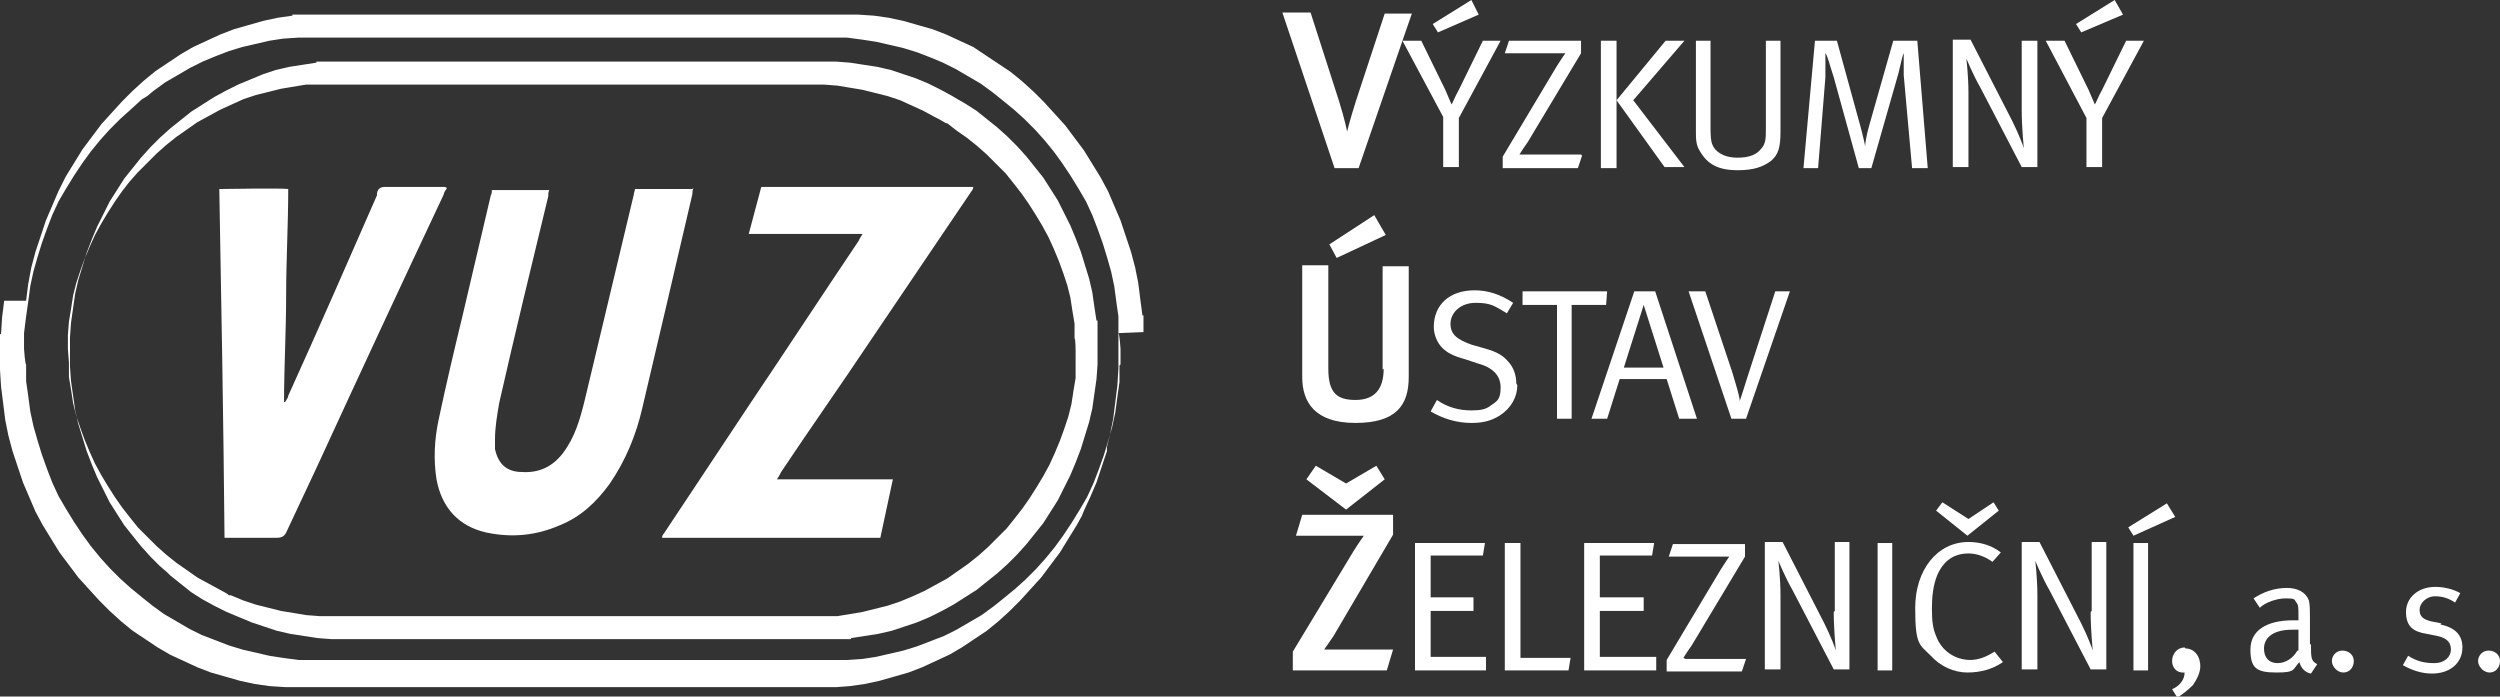 <?xml version="1.0" encoding="UTF-8"?>
<svg id="Vrstva_1" data-name="Vrstva 1" xmlns="http://www.w3.org/2000/svg" version="1.1" viewBox="0 0 239.4 66.7">
  <rect x="0" y="0" width="239.4" height="66.7" fill="#333333" stroke="none"/>
  <defs>
    <style>
      .cls-1 {
        fill: #fff;
        stroke-width: 0px;
      }
    </style>
  </defs>
  <path class="cls-1" d="M105.1,32.1h0v-1.4c-.1,0-.1,0-.1,0l-.2-1.3h0s-.2-1.4-.2-1.4h0c0,0-.3-1.3-.3-1.3h0s-.4-1.3-.4-1.3h0s-.4-1.3-.4-1.3h0s-.5-1.3-.5-1.3h0s-.5-1.2-.5-1.2h0s-.6-1.2-.6-1.2h0s-.6-1.2-.6-1.2h0s-.7-1.1-.7-1.1h0s-.7-1.1-.7-1.1h0s-.8-1-.8-1h0s-.8-1-.8-1h0s-.9-1-.9-1h0s-.9-.9-.9-.9h0s-1-.9-1-.9h0s-1-.8-1-.8h0s-1-.8-1-.8h0s-1.1-.7-1.1-.7h0s-.7-.4-.7-.4l-.5-.3h0s0,0,0,0l-1.1-.6h0s-1.2-.6-1.2-.6h0s-1.2-.5-1.2-.5h0s-1.2-.4-1.2-.4h0s-1.2-.4-1.2-.4h0s-1.3-.3-1.3-.3h0s-1.3-.2-1.3-.2h0s-1.3-.2-1.3-.2h0s-1.3-.1-1.3-.1h-1.5s-45.6,0-45.6,0h-1.4s0,0,0,0h-1.3c0,.1,0,.1,0,.1l-1.3.2h0s-1.3.2-1.3.2h0s-1.3.3-1.3.3h0s-1.2.4-1.2.4h0s-1.2.5-1.2.5h0s-1.2.5-1.2.5h0s-1.2.6-1.2.6h0s-1.1.6-1.1.6h0s-1.1.7-1.1.7h0s-1.1.7-1.1.7h0s-1,.8-1,.8h0s-1,.8-1,.8h0s-1,.9-1,.9h0s-.9.9-.9.9h0s-.9,1-.9,1h0s-.8,1-.8,1h0s-.8,1-.8,1h0s-.7,1.1-.7,1.1h0s-.7,1.1-.7,1.1h0s-.6,1.2-.6,1.2h0s-.6,1.2-.6,1.2h0s-.5,1.2-.5,1.2h0s-.5,1.3-.5,1.3h0s-.4,1.3-.4,1.3h0s-.4,1.3-.4,1.3h0s-.3,1.3-.3,1.3h0c0,0-.2,1.4-.2,1.4h0s-.2,1.4-.2,1.4h0c0,0-.1,1.4-.1,1.4h0c0,0,0,1.4,0,1.4h0s0,1.4,0,1.4h0c0,0,.1,1.4.1,1.4h0s.2,1.4.2,1.4h0s.2,1.4.2,1.4h0s.3,1.3.3,1.3h0s.4,1.3.4,1.3h0s.4,1.3.4,1.3h0s.5,1.3.5,1.3h0s.5,1.2.5,1.2h0s.6,1.2.6,1.2h0s.6,1.2.6,1.2h0s.7,1.1.7,1.1h0s.7,1.1.7,1.1h0s.8,1,.8,1h0s.8,1,.8,1h0s.9,1,.9,1h0s.9.9.9.9h0s.7.6.7.6l.3.3h0s0,0,0,0l1,.8h0s1,.8,1,.8h0s1.1.7,1.1.7h0s0,0,0,0l1.1.6h0s0,0,0,0l.4.2.8.4h0s0,0,0,0l1.2.5h0s1.2.5,1.2.5h0s1.2.4,1.2.4h0s1.2.4,1.2.4h0s1.3.3,1.3.3h0s1.3.2,1.3.2h0s1.3.2,1.3.2h0s1.3.1,1.3.1h1.5s45.6,0,45.6,0h1.4s0,0,0,0h1.3c0-.1,0-.1,0-.1l1.3-.2h0s1.3-.2,1.3-.2h0s1.3-.3,1.3-.3h0s1.2-.4,1.2-.4h0s1.2-.4,1.2-.4h0s1.2-.5,1.2-.5h0s1.2-.6,1.2-.6h0s1.1-.6,1.1-.6h0s1.1-.7,1.1-.7h0s1.1-.7,1.1-.7h0s1-.8,1-.8h0s1-.8,1-.8h0s1-.9,1-.9h0s.9-.9.9-.9h0s.9-1,.9-1h0s.8-1,.8-1h0s.8-1,.8-1h0s.7-1.1.7-1.1h0s.7-1.1.7-1.1h0s.6-1.2.6-1.2h0s.6-1.2.6-1.2h0s.5-1.2.5-1.2h0s.5-1.3.5-1.3h0s.4-1.3.4-1.3h0s.4-1.3.4-1.3h0s.3-1.3.3-1.3h0s.2-1.4.2-1.4h0s.2-1.4.2-1.4h0c0,0,.1-1.4.1-1.4h0c0,0,0-1.4,0-1.4h0s0-1.4,0-1.4h0ZM103,34.8v1.4c0,0-.2,1.2-.2,1.2l-.2,1.3-.3,1.2-.4,1.2-.4,1.1-.5,1.2-.5,1.1-.6,1.1-.6,1-.7,1.1-.7,1-.7.9-.8,1-.9.9-.9.9-.9.8-1,.8-1,.7-1,.7-1.1.6-1.1.6-1.1.5-1.2.5-1.2.4-1.2.3-1.2.3-1.2.2-1.2.2h0s-1.3,0-1.3,0h-1.4s-45.5,0-45.5,0h-1.4s-1.3-.1-1.3-.1h0s-1.2-.2-1.2-.2l-1.2-.2-1.2-.3-1.2-.3-1.2-.4-1.2-.5h-.2c0-.1-.8-.5-.8-.5l-1.1-.6-1.1-.6-1-.7-1-.7-1-.8-.9-.8-.9-.9-.9-.9-.8-1-.7-.9-.7-1-.7-1.1-.6-1-.6-1.1-.5-1.1-.5-1.2-.4-1.1-.4-1.2-.3-1.2-.2-1.3-.2-1.2v-1.4c0,0-.1-1.3-.1-1.3v-1.3s.1-1.3.1-1.3l.2-1.2.2-1.3.3-1.2.4-1.2.4-1.1.5-1.2.5-1.1.6-1.1.6-1,.7-1.1.7-1,.7-.9.8-.9.9-.9.9-.9.9-.8,1-.8,1-.7,1-.7,1.1-.6,1.1-.6,1.1-.5,1.1-.5,1.2-.4,1.2-.3,1.2-.3,1.2-.2,1.2-.2h0s1.3,0,1.3,0h1.4s45.5,0,45.5,0h1.4s1.3.1,1.3.1h0s1.2.2,1.2.2l1.2.2,1.2.3,1.2.3,1.2.4,1.1.5,1.1.5,1.1.6.4.2.7.4h.1c0,0,.9.7.9.7l1,.7,1,.8.9.8.9.9.9.9.8,1,.7.9.7,1,.7,1.1.6,1,.6,1.1.5,1.1.5,1.2.4,1.1.4,1.2.3,1.2.2,1.3.2,1.2h0v1.4c.1,0,.1,1.3.1,1.3v1.3Z"/>
  <path class="cls-1" d="M109.5,31.8v-1.6c-.1,0-.1,0-.1,0l-.2-1.5h0c0,0-.2-1.6-.2-1.6h0c0,0-.3-1.5-.3-1.5h0c0,0-.4-1.5-.4-1.5h0c0,0-.5-1.5-.5-1.5h0c0,0-.5-1.5-.5-1.5h0c0,0-.6-1.4-.6-1.4h0s-.6-1.4-.6-1.4h0s-.7-1.3-.7-1.3h0s-.8-1.3-.8-1.3h0s-.8-1.3-.8-1.3h0s-.9-1.2-.9-1.2h0s-.9-1.2-.9-1.2h0s-1-1.1-1-1.1h0s-1-1.1-1-1.1h0s-1-1-1-1h0s-1.1-1-1.1-1h0s-1.1-.9-1.1-.9h0s-1.2-.8-1.2-.8h0s-1.2-.8-1.2-.8h0c0,0-1.2-.8-1.2-.8h0s-1.3-.6-1.3-.6h0s-1.3-.6-1.3-.6h0s-1.3-.5-1.3-.5h0s-1.4-.4-1.4-.4h0s-1.4-.4-1.4-.4h0s-1.4-.3-1.4-.3h0s-1.4-.2-1.4-.2h0s-1.5-.1-1.5-.1h-1.6s-49.6,0-49.6,0h-1.5s0,0,0,0h-1.5c0,.1,0,.1,0,.1l-1.4.2h0s-1.4.3-1.4.3h0s-1.4.4-1.4.4h0s-1.4.4-1.4.4h0s-1.3.5-1.3.5h0s-1.3.6-1.3.6h0s-1.3.6-1.3.6h0s-1.2.7-1.2.7h0s-1.2.8-1.2.8h0s0,0,0,0l-1.2.8h0s-1.1.9-1.1.9h0s-1.1,1-1.1,1h0s-1,1-1,1h0s-1,1.1-1,1.1h0s-1,1.1-1,1.1h0s-.9,1.2-.9,1.2h0s-.9,1.2-.9,1.2h0s-.8,1.3-.8,1.3h0s-.8,1.3-.8,1.3h0s-.7,1.4-.7,1.4h0s-.6,1.4-.6,1.4h0c0,0-.6,1.4-.6,1.4h0c0,0-.5,1.5-.5,1.5h0s-.5,1.5-.5,1.5h0c0,0-.4,1.5-.4,1.5h0c0,0-.3,1.6-.3,1.6h0c0,0-.2,1.6-.2,1.6H.4c0,0-.2,1.6-.2,1.6h0c0,0-.1,1.6-.1,1.6H0c0,0,0,1.7,0,1.7h0c0,0,0,1.7,0,1.7H0c0,0,.1,1.6.1,1.6h0c0,0,.2,1.6.2,1.6H.3c0,0,.2,1.6.2,1.6h0c0,0,.3,1.5.3,1.5h0c0,0,.4,1.5.4,1.5h0c0,0,.5,1.5.5,1.5h0c0,0,.5,1.5.5,1.5h0c0,0,.6,1.4.6,1.4h0s.6,1.4.6,1.4h0s.7,1.3.7,1.3h0s.8,1.3.8,1.3h0s.8,1.3.8,1.3h0s.9,1.2.9,1.2h0s.9,1.2.9,1.2h0s1,1.1,1,1.1h0s1,1.1,1,1.1h0s1,1,1,1h0s1.1,1,1.1,1h0s1.1.9,1.1.9h0s1.2.8,1.2.8h0s1.2.8,1.2.8h0s1.2.7,1.2.7h0s1.3.6,1.3.6h0s1.3.6,1.3.6h0s1.3.5,1.3.5h0s1.4.4,1.4.4h0s1.4.4,1.4.4h0s1.4.3,1.4.3h0s1.4.2,1.4.2h0s1.5.1,1.5.1h1.6s49.6,0,49.6,0h1.5s0,0,0,0h.1s1.3-.1,1.3-.1h0s1.4-.2,1.4-.2h0s1.4-.3,1.4-.3h0s1.4-.4,1.4-.4h0s1.4-.4,1.4-.4h0l1.3-.5h0s1.3-.6,1.3-.6h0s1.3-.6,1.3-.6h0s1.2-.7,1.2-.7h0s1.2-.8,1.2-.8h0s1.2-.8,1.2-.8h0s1.1-.9,1.1-.9h0s1.1-1,1.1-1h0s1-1,1-1h0s1-1.1,1-1.1h0s1-1.1,1-1.1h0s.9-1.2.9-1.2h0s.9-1.2.9-1.2h0s.8-1.3.8-1.3h0s.8-1.3.8-1.3h0s.5-.9.5-.9l.2-.5h0s0,0,0,0l.6-1.3h0s.6-1.4.6-1.4h0c0,0,.5-1.5.5-1.5h0c0,0,.5-1.5.5-1.5h0s0-.4,0-.4l.3-1.2h0c0,0,.3-1.5.3-1.5h0c0,0,.2-1.6.2-1.6h0c0,0,.2-1.6.2-1.6h0c0,0,.1-1.6.1-1.6h0c0,0,0-1.7,0-1.7,0,0,0-1.7,0-1.7h0ZM107.2,35v1.6c0,0-.2,1.4-.2,1.4l-.2,1.5-.3,1.4-.4,1.4-.4,1.3-.5,1.4-.5,1.3-.6,1.3-.7,1.2-.8,1.3-.8,1.2-.8,1.1-.9,1.1-.9,1-1,1-1,.9-1.1.9-1,.8-1.1.8-1.2.7-1.2.7-1.2.6-1.3.5-1.3.5-1.3.4-1.3.3-1.3.3-1.3.2h0s-1.5.1-1.5.1h-1.5s-49.5,0-49.5,0h-1.5s-1.5-.2-1.5-.2h0s-1.3-.2-1.3-.2l-1.3-.3-1.3-.3-1.3-.4-1.3-.5-1.3-.5-1.2-.6-1.2-.7-1.2-.7-1.1-.8-1-.8-1.1-.9-1-.9-1-1-.9-1-.9-1.1-.8-1.1-.8-1.2-.8-1.3-.7-1.2-.6-1.3-.5-1.3-.5-1.4-.4-1.3-.4-1.4-.3-1.4-.2-1.5-.2-1.4h0v-1.6c-.1,0-.2-1.5-.2-1.5v-1.5s.2-1.6.2-1.6h0l.2-1.4.2-1.5.3-1.4.4-1.4.4-1.3.5-1.4.5-1.3.6-1.3.7-1.2.8-1.3.8-1.2.8-1.1.9-1.1.9-1,1-1,1-.9,1.1-1,.5-.3.6-.5,1.1-.8,1.2-.7,1.2-.7,1.2-.6,1.2-.5,1.3-.5,1.3-.4,1.3-.3,1.3-.3,1.3-.2h0s1.5-.1,1.5-.1h1.5s49.5,0,49.5,0h1.5s1.5.2,1.5.2h0s1.3.2,1.3.2l1.3.3,1.3.3,1.3.4,1.3.5,1.2.5,1.2.6,1.2.7,1.2.7,1.1.8,1,.8,1.1.9,1,.9,1,1,.9,1,.9,1.1.8,1.1.8,1.2.8,1.3.7,1.2.6,1.3.5,1.3.5,1.4.4,1.3.4,1.4.3,1.4.2,1.5.2,1.4h0v1.6c.1,0,.2,1.5.2,1.5v1.5Z"/>
  <path class="cls-1" d="M130.1,16.1l4.2-12.2,3.9,7.3v4.8h1.5v-4.7l4-7.4h-1.7l-2.3,4.7c-.4.7-.6,1.3-.7,1.4,0,0-.3-.7-.6-1.4l-2.3-4.7h-1.8l.9-2.6h-2.6l-2.7,8.2c-.7,2.2-.9,3.1-.9,3.1h0s-.2-1.1-.8-3l-2.7-8.4h-2.7l5,14.9h2.3Z"/>
  <polygon class="cls-1" points="131.8 44.6 128.9 46.3 126 44.6 125.1 45.9 128.9 48.8 132.6 45.9 131.8 44.6"/>
  <path class="cls-1" d="M126.8,62.2s.5-.7.9-1.3l5.7-9.7v-1.9h-8.7l-.6,2h4.9c.9,0,1.6,0,1.6,0,0,0-.5.7-1,1.5l-5.8,9.6v1.8h9l.6-2h-5.3c-.9,0-1.5,0-1.5,0Z"/>
  <polygon class="cls-1" points="128 24.7 132.7 22.5 131.6 20.6 127.3 23.4 128 24.7"/>
  <path class="cls-1" d="M132.5,35.3c0,2-.9,3-2.7,3s-2.6-.7-2.6-3v-9.9h-2.5v10.7c0,2.4,1.2,4.4,5.1,4.4s5.1-1.7,5.1-4.4h0v-10.6h-2.5v9.9Z"/>
  <path class="cls-1" d="M151.4,14.8h-5.9s.3-.5.8-1.2l5.1-8.5v-1.2h-6.9l-.4,1.2h5.8s-.3.4-.8,1.2l-5.2,8.7v1.1h7.2l.4-1.2Z"/>
  <polygon class="cls-1" points="161.3 16 156.4 9.6 161.3 3.9 159.5 3.9 154.8 9.6 159.4 16 161.3 16"/>
  <path class="cls-1" d="M166.4,16.3c1.5,0,2.4-.3,3.2-.9.7-.6.9-1.3.9-2.8h0V3.9h-1.4v8.5c0,.8,0,1.4-.5,1.9-.4.5-1.1.8-2.2.8-1.5,0-2.2-.7-2.4-1.2-.2-.4-.2-1.2-.2-1.8V3.9h-1.4v8.7c0,.7,0,1.3.4,1.9.7,1.2,1.7,1.8,3.6,1.8Z"/>
  <path class="cls-1" d="M199.8,16h1.5v-4.7l4-7.4h-1.7l-2.3,4.7c-.4.7-.6,1.3-.7,1.4,0,0-.3-.7-.6-1.4l-2.3-4.7h-1.8l3.9,7.4v4.8Z"/>
  <polygon class="cls-1" points="203.3 1.4 202.5 0 198.8 2.3 199.3 3.1 203.3 1.4"/>
  <path class="cls-1" d="M156.5,27.9l-4.1,12.2h1.5l1.2-3.8h4.5l1.2,3.8h1.7l-4-12.2h-1.9ZM155.5,35.2l1.9-6,1.9,6h-3.8Z"/>
  <polygon class="cls-1" points="137 58.5 141.1 58.5 141.1 57.2 137 57.2 137 53.2 142 53.2 142.2 52 135.5 52 135.5 64.2 142.3 64.2 142.3 64.2 142.3 62.9 137 62.9 137 58.5"/>
  <polygon class="cls-1" points="141.6 1.4 141.6 1.4 140.9 0 137.2 2.3 137.7 3.1 141.6 1.4"/>
  <rect class="cls-1" x="153.3" y="3.9" width="1.5" height="12.2"/>
  <polygon class="cls-1" points="191.4 48.9 190.9 48.1 188.5 49.7 186 48.1 185.4 48.9 188.4 51.3 191.4 48.9"/>
  <polygon class="cls-1" points="207.5 48.2 203.8 50.5 204.3 51.3 208.3 49.5 207.5 48.2"/>
  <rect class="cls-1" x="204.3" y="52" width="1.4" height="12.2"/>
  <path class="cls-1" d="M188.7,63.2c-1.5,0-2.8-.9-3.3-2.3-.3-.7-.4-1.4-.4-2.6,0-1.1.1-2.2.5-3.2.6-1.4,1.6-2.1,3-2.1.8,0,1.6.3,2.3.8l.8-.9c-.9-.7-2-1-3.1-1-3,0-5.1,2.7-5.1,6.3s.4,3.5,1.5,4.6c.9,1,2.2,1.6,3.5,1.6,1.2,0,2.4-.3,3.4-1l-.8-1c-.8.5-1.5.8-2.4.8Z"/>
  <path class="cls-1" d="M209.2,62c-.7,0-1.2.6-1.2,1.3s.5,1.1,1,1.1.2,0,.2,0c0,.7-.5,1.3-1.2,1.6l.5.8c.5-.3,1.1-.8,1.5-1.2.4-.6.7-1.2.7-1.8,0-1-.6-1.7-1.4-1.7Z"/>
  <path class="cls-1" d="M200.2,58.6c0,1.7.2,3.7.2,3.7,0-.1-.5-1.4-1.1-2.6l-4-7.8h-1.7v12.2h1.5v-7.1c0-1.6-.2-3.3-.2-3.3,0,0,.6,1.5,1.4,2.9l3.9,7.5h1.5v-12.2h-1.4v6.6Z"/>
  <path class="cls-1" d="M195,3.9h-1.4v6.6c0,1.7.2,3.7.2,3.7,0-.1-.5-1.4-1.1-2.6l-4-7.8h-1.7v12.2h1.5v-7.1c0-1.6-.2-3.3-.2-3.3,0,0,.6,1.5,1.4,2.9l3.9,7.5h1.5V3.9Z"/>
  <path class="cls-1" d="M238.3,62.3c-.6,0-1,.5-1,1s.5,1.1,1.1,1.1c.6,0,1-.5,1-1.1,0-.6-.5-1-1.1-1Z"/>
  <path class="cls-1" d="M233.8,59.7l-1-.2c-.8-.2-1.1-.5-1.1-1.1s.6-1.3,1.5-1.3c.7,0,1.3.2,1.9.6l.5-.9c-.7-.4-1.6-.6-2.4-.6-1.6,0-2.8,1-2.8,2.4s.7,1.9,2,2.1l1,.2c.9.2,1.3.6,1.3,1.3s-.6,1.3-1.6,1.3-1.7-.2-2.5-.7l-.5.9c.9.5,1.8.8,2.8.8,1.7,0,2.9-1,2.9-2.5h0c0-1.2-.7-1.9-2.1-2.2Z"/>
  <path class="cls-1" d="M224.3,62.3c-.6,0-1,.5-1,1s.5,1.1,1.1,1.1c.6,0,1-.5,1-1.1,0-.6-.5-1-1.1-1Z"/>
  <path class="cls-1" d="M221.2,61.7v-2.5c0-.7,0-1.3-.1-1.7-.3-.8-1.1-1.2-2.1-1.2-1.2,0-2.3.4-3.2,1l.6.9c.5-.5,1.6-.9,2.5-.9s.8.1,1,.4c.2.2.2.5.2,1.2v.5s-.2,0-.5,0c-2.6,0-4.1,1-4.1,2.8s.6,2.2,2.5,2.2,1.5-.3,2.2-1c.1.5.5,1,1.1,1.1l.6-.9c-.6-.3-.6-.6-.6-1.9ZM220,62.3c-.4.7-1.1,1.2-1.9,1.2s-1.3-.5-1.3-1.4.7-1.8,2.7-1.8.4,0,.6,0c0,0,0,2,0,2Z"/>
  <path class="cls-1" d="M161.2,63s.3-.5.8-1.2l5.1-8.5v-1.2h-6.9l-.4,1.2h5.8s-.3.4-.8,1.2l-5.2,8.7v1.1h7.2l.4-1.2s-4.8,0-4.8,0h-1Z"/>
  <polygon class="cls-1" points="153.2 58.5 157.4 58.5 157.4 57.2 153.2 57.2 153.2 53.2 158.2 53.2 158.4 52 151.7 52 151.7 64.2 158.5 64.2 158.6 64.2 158.6 62.9 153.2 62.9 153.2 58.5"/>
  <path class="cls-1" d="M145.2,36.7c0-.8-.3-1.6-.8-2.1-.5-.6-1.1-.9-2.1-1.2l-1.4-.4c-1.4-.5-2-1-2-2s.9-2,2.4-2,1.8.3,3,1l.6-1c-1.2-.8-2.4-1.2-3.7-1.2-2.4,0-3.9,1.4-3.9,3.5,0,.7.3,1.5.8,2,.5.5,1.1.8,2.2,1.1l1.2.4c1.5.4,2.2,1.2,2.2,2.3s-.3,1.3-.9,1.7c-.5.4-1,.5-1.9.5-1.2,0-2.3-.3-3.3-1l-.6,1.1c1.2.7,2.5,1.1,3.9,1.1,1.1,0,1.9-.2,2.7-.7,1.1-.7,1.7-1.8,1.7-2.9Z"/>
  <polygon class="cls-1" points="153.9 27.9 145.8 27.9 145.8 29.2 149.1 29.2 149.1 40.1 150.5 40.1 150.5 29.2 153.8 29.2 153.9 27.9"/>
  <polygon class="cls-1" points="145.6 52 144.1 52 144.1 64.2 150.2 64.2 150.4 63 145.6 63 145.6 52"/>
  <path class="cls-1" d="M175.6,58.6c0,1.7.2,3.7.2,3.7,0-.1-.5-1.4-1.1-2.6l-4-7.8h-1.7v12.2h1.5v-7.1c0-1.6-.2-3.3-.2-3.3,0,0,.6,1.5,1.4,2.9l3.9,7.5h1.5v-12.2h-1.4v6.6Z"/>
  <path class="cls-1" d="M170,27.9l-2.6,8c-.4,1.3-.7,2.2-.8,2.5,0-.4-.4-1.7-.7-2.7l-2.6-7.8h-1.6l4.1,12.2h1.4l4.2-12.2h-1.5Z"/>
  <rect class="cls-1" x="179.8" y="52" width="1.4" height="12.2"/>
  <path class="cls-1" d="M183.5,3.9h-2.2l-2.3,8.1c-.3,1-.4,1.9-.4,2,0-.1-.2-1-.5-2.1l-2.2-8h-2.1l-1.1,12.2h1.4l.7-8.7v-2.3c.2.2.4,1.1.8,2.3l2.4,8.7h1.2l2.6-9.1c.2-.8.4-1.8.5-1.9v2.1c0,0,.8,8.9.8,8.9h1.5l-1-12.2Z"/>
  <path class="cls-1" d="M66.3,18.1c-1.9,0-3.7,0-5.5,0,0,.2-.1.3-.1.5-1.4,5.9-2.8,11.7-4.2,17.6-.4,1.6-.7,3.2-1.3,4.8-.3.8-.7,1.6-1.3,2.4-1,1.3-2.3,1.9-3.9,1.8-1.5,0-2.3-.8-2.6-2.2,0-.3,0-.6,0-.9,0-1.2.2-2.3.4-3.5,1.5-6.6,3.1-13.2,4.7-19.8,0-.2,0-.4.1-.6h-5.5c0,.2,0,.3-.1.5-.9,3.8-1.8,7.7-2.7,11.5-.8,3.3-1.6,6.7-2.3,10-.4,1.9-.5,3.8-.2,5.7.5,2.7,2.1,4.5,4.8,5.1,2.4.5,4.7.3,7-.7,2-.8,3.5-2.2,4.8-4,1.5-2.2,2.5-4.6,3.1-7.2,1.6-6.8,3.2-13.6,4.8-20.5,0-.2,0-.3.1-.6Z"/>
  <path class="cls-1" d="M71.7,22.4h10.9c-.2.3-.3.5-.4.7-3.5,5.2-6.9,10.4-10.4,15.6-2.7,4.1-5.4,8.1-8.1,12.2-.1.2-.3.3-.3.6h20.9c.4-1.9.8-3.7,1.2-5.6h-11.1c.2-.3.3-.5.4-.7,2.8-4.2,5.7-8.3,8.5-12.5,3.2-4.7,6.4-9.5,9.6-14.2.1-.2.3-.3.3-.6h-20.3c-.4,1.5-.8,3-1.2,4.5Z"/>
  <path class="cls-1" d="M42.6,17.9c-.3,0-.4,0-.6,0-1.7,0-3.4,0-5.1,0-.4,0-.7.1-.8.6,0,0,0,.1,0,.2-2.8,6.4-5.6,12.8-8.5,19.2,0,.2-.2.4-.3.6,0,0,0,0-.1,0,0-3.4.2-6.8.2-10.2,0-3.4.2-6.8.2-10.2-.8-.1-6.1,0-6.6,0,.2,11.1.4,22.3.5,33.4.2,0,.4,0,.6,0,1.5,0,2.9,0,4.4,0,.4,0,.7-.1.9-.5,1-2.1,2-4.3,3-6.4,4-8.7,8-17.3,12.1-26,0-.2.2-.4.3-.6Z"/>
</svg>